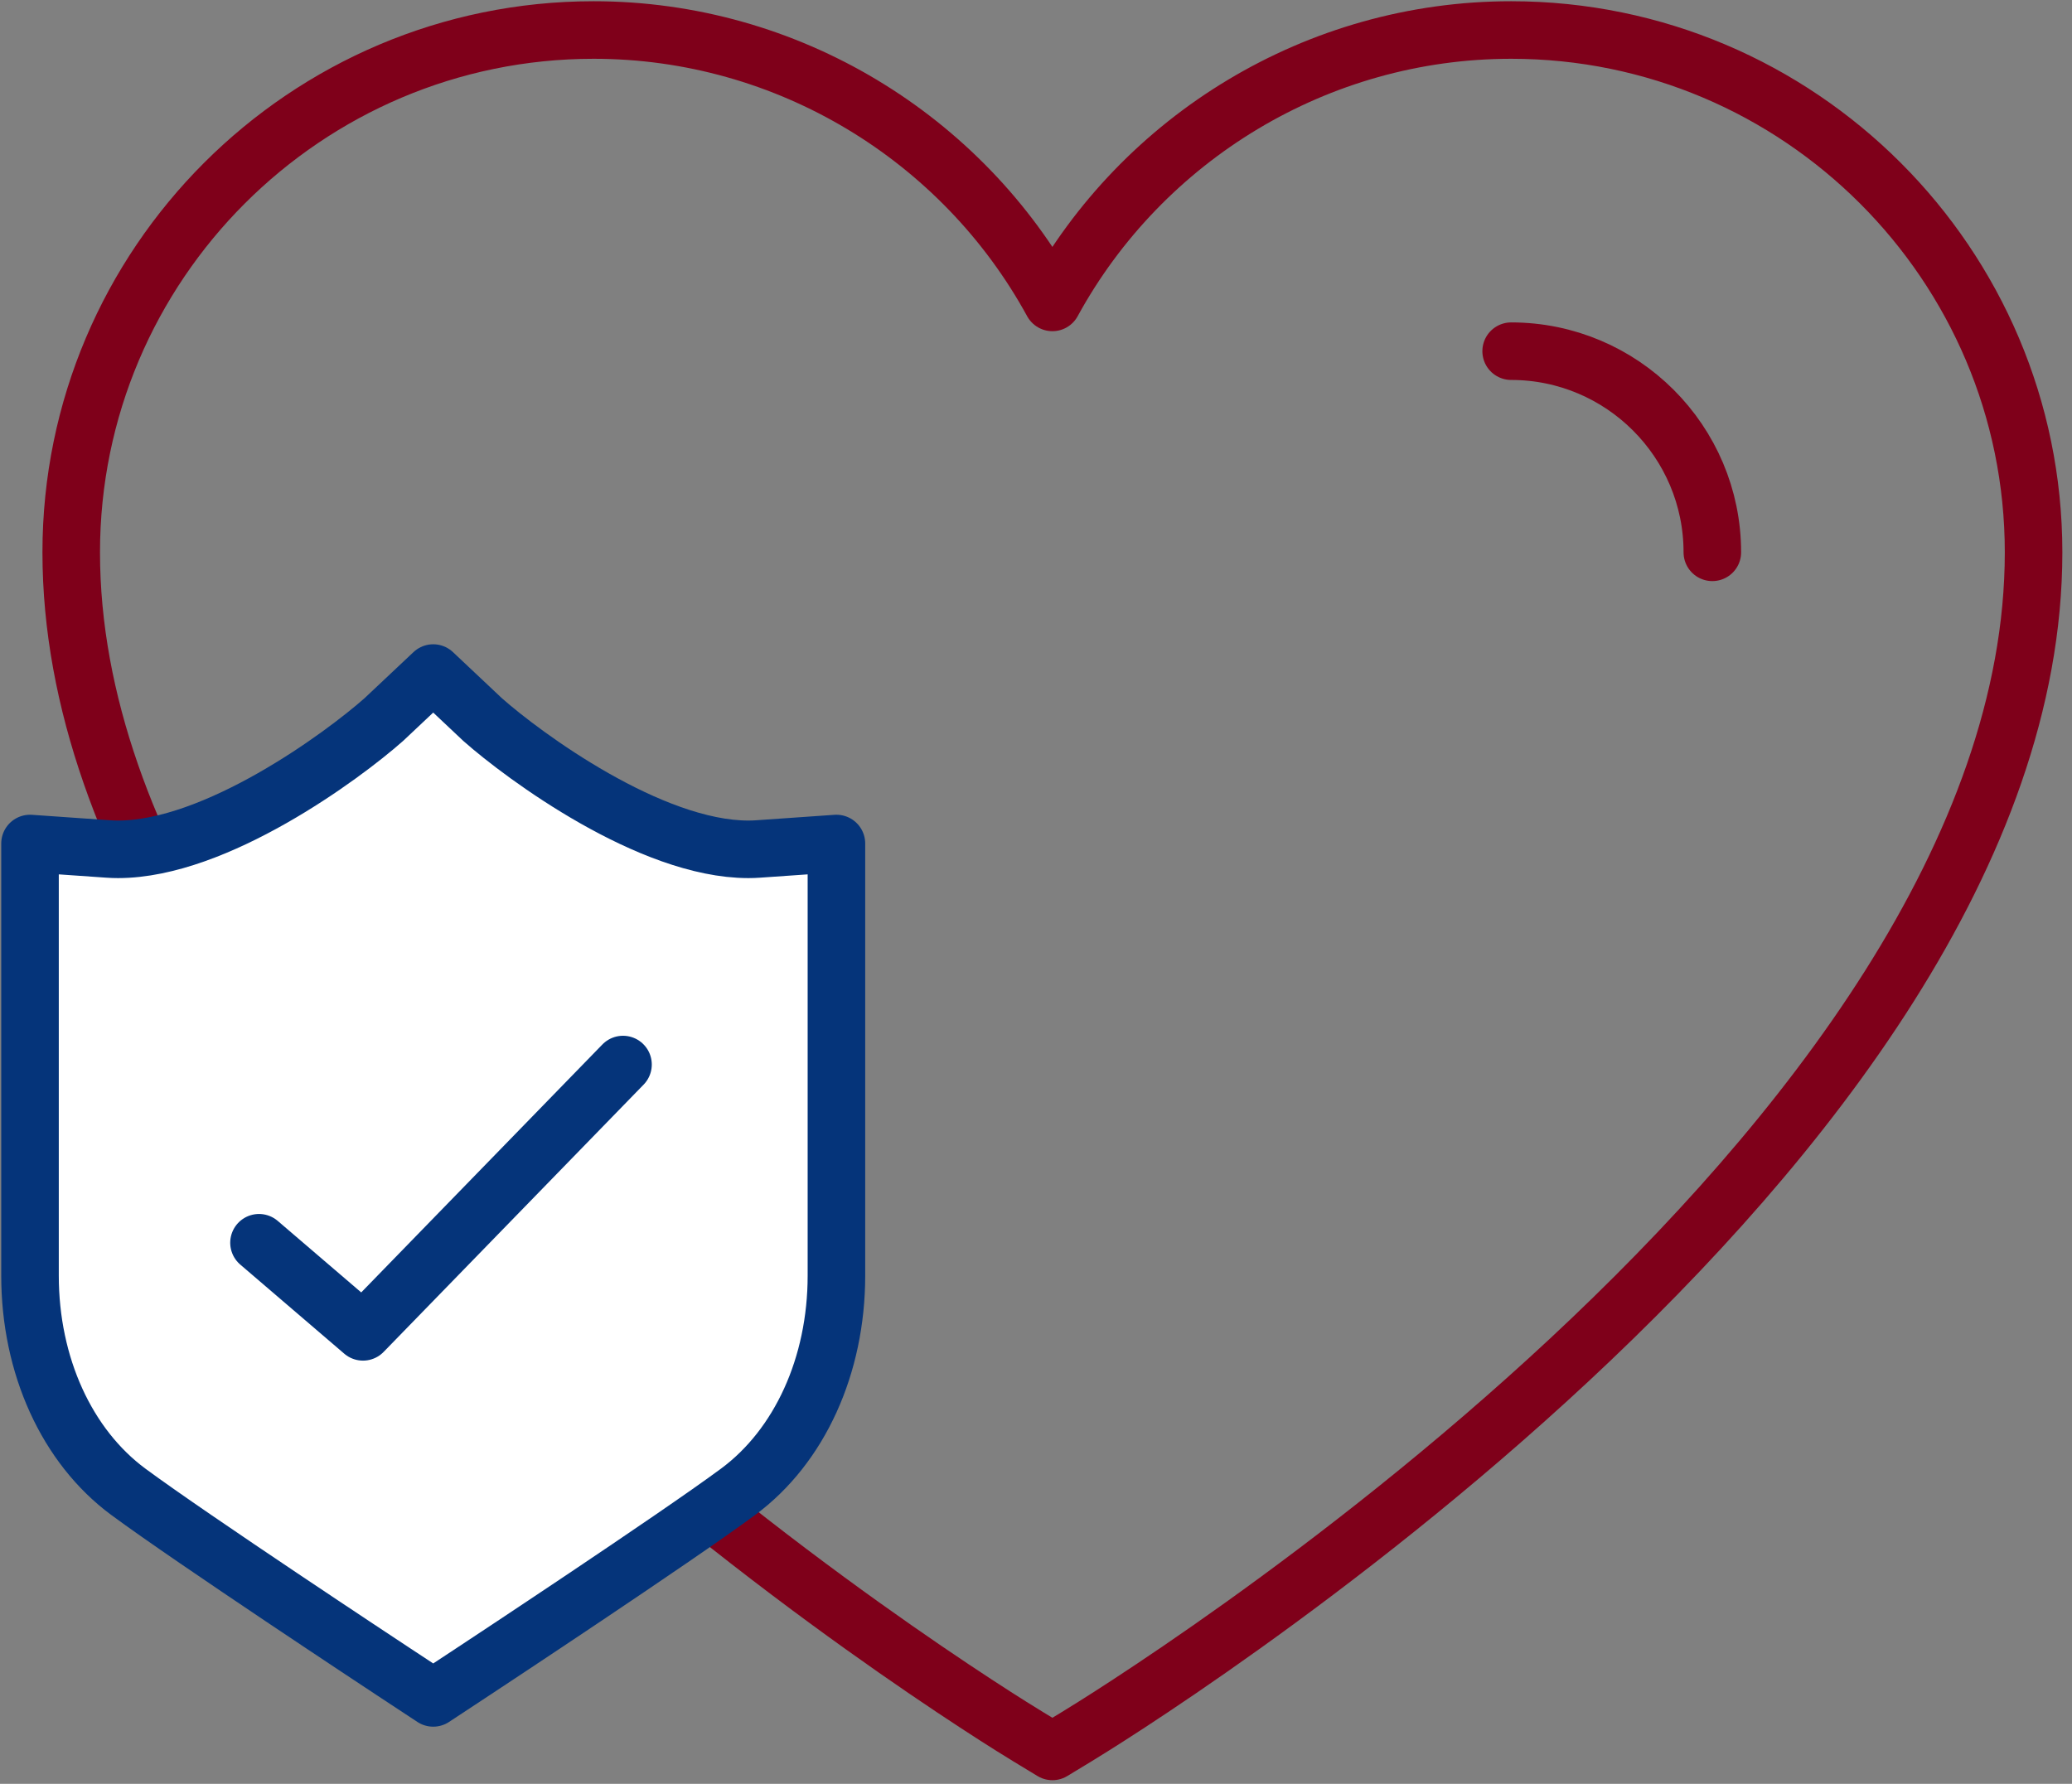 <?xml version="1.0" encoding="UTF-8"?>
<svg width="72px" height="62px" viewBox="0 0 72 62" version="1.1" xmlns="http://www.w3.org/2000/svg" xmlns:xlink="http://www.w3.org/1999/xlink">
    <rect x="0" y="0" width="72" height="62" fill="#808080" stroke="none"/>
    <!-- Generator: sketchtool 64 (101010) - https://sketch.com -->
    <title>D1CF2B43-6833-46CC-91DD-5B94B75F97D5</title>
    <desc>Created with sketchtool.</desc>
    <g id="About-Us" stroke="none" stroke-width="1" fill="none" fill-rule="evenodd" stroke-linecap="round" stroke-linejoin="round">
        <g id="ABOUT-US---Careers" transform="translate(-1092, -1467)" stroke-width="2">
            <g id="Our-Benefits" transform="translate(0, 1090)">
                <g id="Card-3" transform="translate(936, 331)">
                    <g id="Group-9" transform="translate(157, 47)">
                        <path d="M34.728,59.363 C33.37,58.539 1.475,38.946 1.475,18.197 C1.475,8.187 9.619,0.043 19.629,0.043 C26.361,0.043 32.442,3.784 35.57,9.511 C38.698,3.784 44.778,0.043 51.511,0.043 C61.521,0.043 69.665,8.187 69.665,18.197 C69.665,38.946 37.77,58.539 36.412,59.363 L35.57,59.874 L34.728,59.363 Z" id="Stroke-1" stroke="#7F001A"></path>
                        <path d="M51.511,11.206 C55.365,11.206 58.502,14.342 58.502,18.197" id="Stroke-3" stroke="#7F001A"></path>
                        <path d="M14.054,58.014 L12.653,57.091 C12.37,56.904 5.696,52.503 3.46,50.851 C1.32,49.269 0.043,46.461 0.043,43.338 L0.043,31.046 L0.043,28.318 L2.764,28.508 C2.876,28.516 2.989,28.52 3.102,28.52 C6.504,28.519 10.897,25.285 12.336,24.011 L14.054,22.393 L15.771,24.011 C17.21,25.285 21.603,28.52 25.005,28.52 L25.005,28.52 C25.118,28.52 25.231,28.516 25.343,28.508 L28.065,28.318 L28.065,31.046 L28.065,43.338 C28.065,46.461 26.787,49.269 24.647,50.851 C22.411,52.503 15.737,56.904 15.454,57.091 L14.054,58.014 Z" id="Stroke-5" stroke="#05347A" fill="#FFFFFF"></path>
                        <polyline id="Stroke-7" stroke="#05347A" points="8 42.194 11.614 45.291 20.649 36"></polyline>
                    </g>
                </g>
            </g>
        </g>
    </g>
</svg>